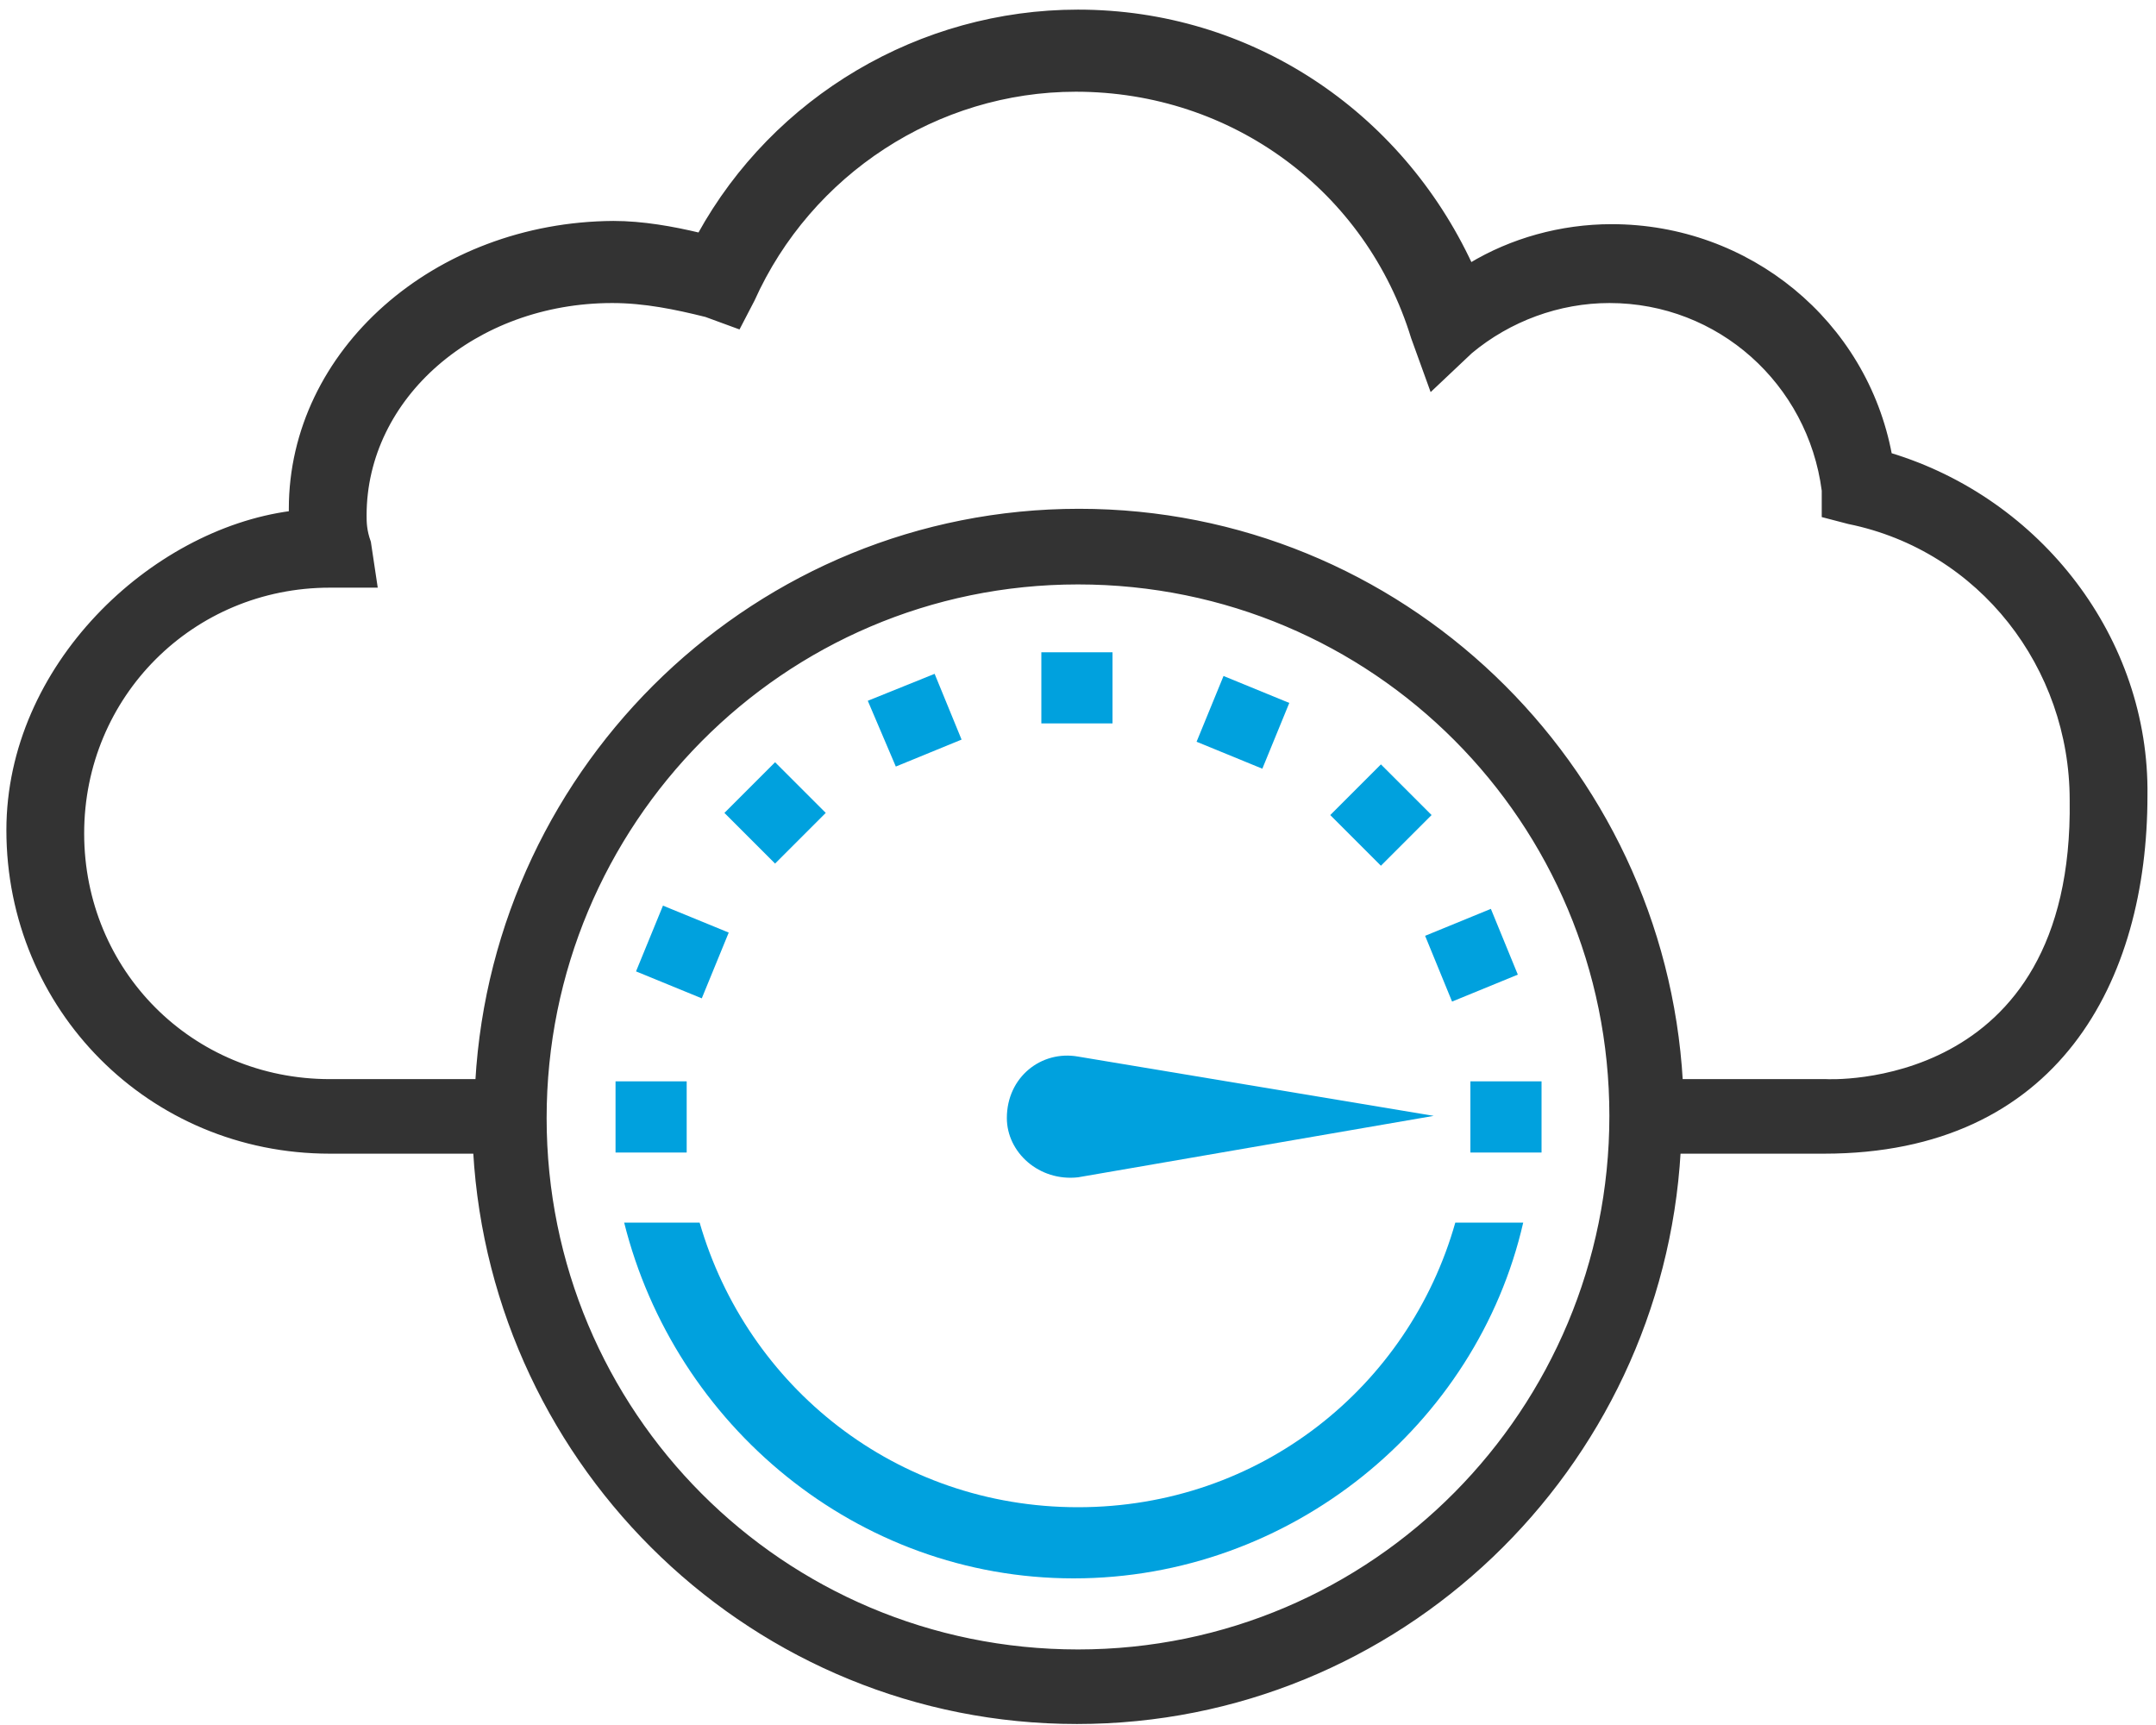 <svg xmlns="http://www.w3.org/2000/svg" viewBox="0 0 200 160">
	<g fill="none">
		<path fill="#00A1DE" d="M100 139.8c-16.9 0-30.7-11.2-35.1-26.4h-7c4.7 18.8 21.6 33 41.7 33s37.4-14.2 41.7-33H135c-4.3 15.2-18.1 26.4-35 26.4zM57.1 100.3h6.6v6.6h-6.6zM61.5 84l6.1 2.5-2.5 6.1-6.1-2.5zM71.9 70.7l4.7 4.7-4.7 4.7-4.7-4.7zM86.7 62.5l2.5 6.1-6.1 2.5-2.6-6.1zM96.6 60.5h6.6v6.6h-6.6zM113.5 62.7l6.1 2.5-2.5 6.1-6.1-2.5zM128.1 70.9l4.7 4.7-4.7 4.7-4.7-4.7zM140.8 90.4l-6.1 2.5-2.5-6.1 6.1-2.5zM136.4 100.3h6.6v6.6h-6.6z"/>
		<path fill="#333" stroke="#333" stroke-width=".415" d="M175.3 42.2C173 29.9 162.2 21 149.5 21c-4.7 0-9.3 1.3-13.1 3.6-6.6-14.2-20.5-23.5-36.4-23.5-14.6 0-28.1 8-35.1 20.7-2.5-.6-5.3-1.1-8-1.1C40.4 20.8 27 32.6 27 47.2v.4C14.1 49.3.8 61.8.8 77c0 16.5 13.1 29.8 29.8 29.8h13.5c1.7 29.4 26 52.9 55.8 52.9 29.8 0 54.1-23.5 55.8-52.9h13.5c21.6 0 29.8-15.9 29.8-33 .2-14.5-9.8-27.4-23.7-31.6h0zm-75.3 111c-27.5 0-49.5-22.2-49.5-49.5S72.5 54 100 54s49.5 22.2 49.5 49.5-22 49.7-49.5 49.7zm69.4-52.9h-13.5c-1.7-29.4-26-52.9-55.8-52.9-29.8 0-54.1 23.5-55.8 52.9H30.6c-12.9 0-23-10.2-23-23s10.2-23 23-23h4.2l-.6-4c-.4-1.1-.4-1.9-.4-2.5 0-11 10.2-19.9 23-19.9 3 0 5.9.6 8.7 1.3l3 1.1 1.3-2.5C75.1 16 86.9 8.3 99.8 8.3c14.6 0 27.1 9.3 31.3 23l1.7 4.7 3.6-3.4c3.6-3 8.2-4.7 12.9-4.7 10.2 0 18.6 7.6 19.9 17.6v2.3l2.3.6c12.3 2.5 20.7 13.5 20.7 25.8.4 27.4-22.8 26.1-22.8 26.1h0z"/>
		<path fill="#00A1DE" d="M100 109.2l33-5.7-33-5.5c-3.4-.6-6.6 1.9-6.6 5.7 0 3.2 3 5.9 6.6 5.5z"/>
	</g>
</svg>
